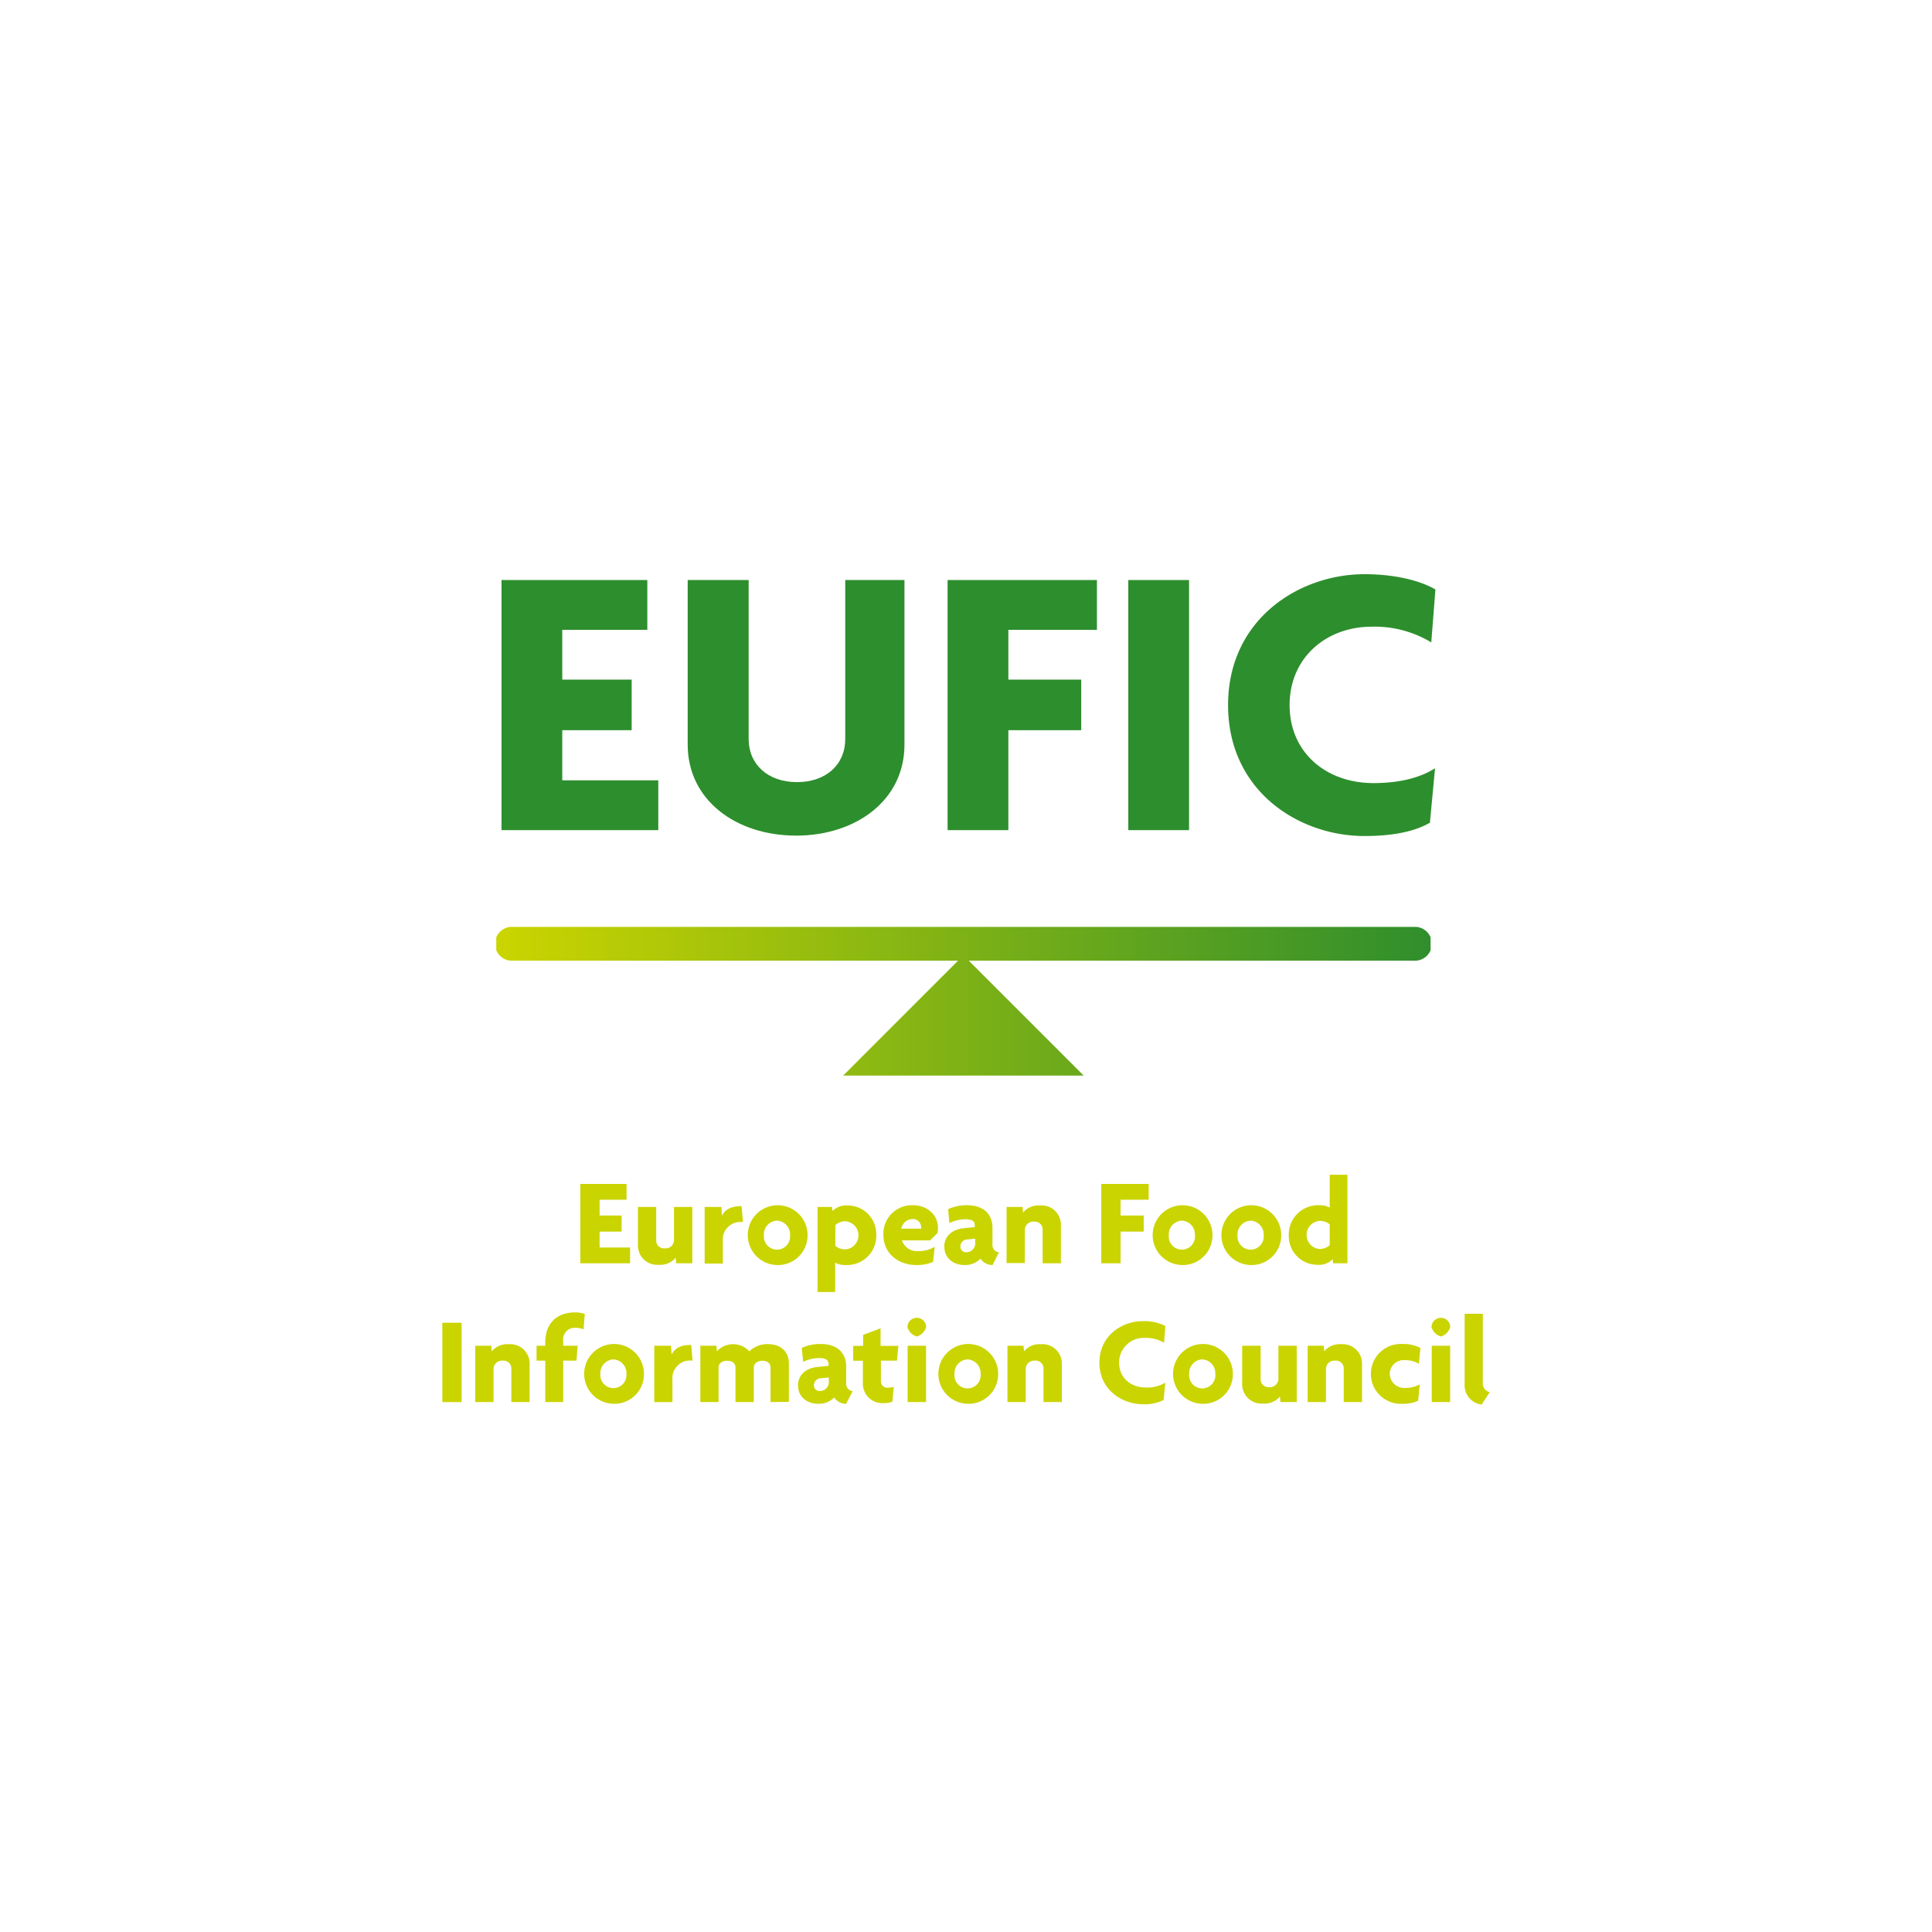 <svg xmlns="http://www.w3.org/2000/svg" xmlns:xlink="http://www.w3.org/1999/xlink" width="400" height="400" viewBox="0 0 400 400"><defs><style>.cls-1{fill:none;}.cls-2{clip-path:url(#clip-path);}.cls-3{fill:url(#linear-gradient);}.cls-4{fill:#cad400;}.cls-5{clip-path:url(#clip-path-2);}.cls-6{fill:#2d8e2d;}</style><clipPath id="clip-path"><path class="cls-1" d="M106.26,191.9a3.51,3.51,0,1,0,0,7h92.09l-23.78,23.79h49.8l-23.79-23.79h92.1a3.51,3.51,0,1,0,0-7Z"/></clipPath><linearGradient id="linear-gradient" x1="428.68" y1="617.23" x2="429.74" y2="617.23" gradientTransform="matrix(183.77, 0, 0, -183.77, -78674.2, 113632.32)" gradientUnits="userSpaceOnUse"><stop offset="0" stop-color="#cad400"/><stop offset="1" stop-color="#2d8d2d"/></linearGradient><clipPath id="clip-path-2"><rect class="cls-1" x="56" y="56" width="288" height="288"/></clipPath></defs><title>Asset 21</title><g id="Layer_2" data-name="Layer 2"><g id="Layer_1-2" data-name="Layer 1"><rect class="cls-1" width="400" height="400"/><g class="cls-2"><rect class="cls-3" x="102.75" y="191.9" width="193.44" height="30.81"/></g><polygon class="cls-4" points="120.15 261.55 120.15 245.12 129.72 245.12 129.72 248.39 124.14 248.39 124.14 251.66 128.69 251.66 128.69 254.99 124.14 254.99 124.14 258.28 130.45 258.28 130.45 261.55 120.15 261.55"/><g class="cls-5"><path class="cls-4" d="M140,261.55l-.1-1.16a4.13,4.13,0,0,1-3.5,1.47,4,4,0,0,1-4.32-4.2v-7.77h3.78v6.95a1.61,1.61,0,0,0,1.78,1.62,1.73,1.73,0,0,0,1.9-1.67v-6.9h3.79v11.66Z"/><path class="cls-4" d="M153.51,253a3.65,3.65,0,0,0-3.86,4v4.61h-3.76V249.89h3.47l.1,1.82c.73-1.46,2.17-2,4.07-2l.29,3.27Z"/><path class="cls-4" d="M160.87,261.91a6.19,6.19,0,1,1,6.33-6.18,6.13,6.13,0,0,1-6.33,6.18m0-9.19a2.83,2.83,0,0,0-2.71,3,2.72,2.72,0,1,0,5.41,0,2.85,2.85,0,0,0-2.7-3"/><path class="cls-4" d="M175.1,261.91a4.32,4.32,0,0,1-2.19-.49v6.08h-3.65V249.89h3l.1.85a4,4,0,0,1,3.19-1.16,5.92,5.92,0,0,1,5.87,6,6.05,6.05,0,0,1-6.28,6.33m-.08-9.06a3.06,3.06,0,0,0-2.11.79v4.3a3.15,3.15,0,0,0,2.11.73,2.92,2.92,0,0,0,0-5.82"/><path class="cls-4" d="M194.07,255.32l-1.52,1.49h-5.82a3.32,3.32,0,0,0,3.43,2.22,6.33,6.33,0,0,0,3.37-.9l-.34,3.11a7.87,7.87,0,0,1-3.47.67c-3.81,0-6.82-2.45-6.82-6.26a5.9,5.9,0,0,1,6.07-6.12c3.25,0,5.23,2.24,5.23,4.63a5.28,5.28,0,0,1-.13,1.16m-5.1-2.94a2.47,2.47,0,0,0-2.37,2h4.12a.66.66,0,0,0,0-.25,1.74,1.74,0,0,0-1.78-1.76"/><path class="cls-4" d="M205.5,261.91A3,3,0,0,1,203,260.6a4.41,4.41,0,0,1-3.27,1.31c-2.37,0-4.22-1.44-4.22-3.84,0-2.13,1.67-3.55,4-3.78l2.31-.23v-.42c0-.72-.51-1.2-1.83-1.2a7.5,7.5,0,0,0-3.42.79l-.28-2.88a9,9,0,0,1,3.91-.82c3.24,0,5.28,1.67,5.28,4.68v3.35a1.53,1.53,0,0,0,1.34,1.72Zm-3.58-5.46-1.58.16a1.48,1.48,0,0,0-1.51,1.52,1.17,1.17,0,0,0,1.23,1.13,1.85,1.85,0,0,0,1.86-1.73Z"/><path class="cls-4" d="M215.87,261.55v-7a1.62,1.62,0,0,0-1.78-1.62,1.73,1.73,0,0,0-1.91,1.67v6.9H208.4V249.89h3.32l.1,1.16a4.1,4.1,0,0,1,3.5-1.47,4,4,0,0,1,4.33,4.2v7.77Z"/><polygon class="cls-4" points="232 248.39 232 251.66 236.79 251.66 236.79 254.99 232 254.99 232 261.55 228.01 261.55 228.01 245.12 237.82 245.12 237.82 248.39 232 248.39"/><path class="cls-4" d="M244.69,261.91a6.19,6.19,0,1,1,6.34-6.18,6.13,6.13,0,0,1-6.34,6.18m0-9.19a2.83,2.83,0,0,0-2.7,3,2.72,2.72,0,1,0,5.41,0,2.85,2.85,0,0,0-2.71-3"/><path class="cls-4" d="M258.93,261.91a6.19,6.19,0,1,1,6.33-6.18,6.13,6.13,0,0,1-6.33,6.18m0-9.19a2.83,2.83,0,0,0-2.71,3,2.72,2.72,0,1,0,5.41,0,2.85,2.85,0,0,0-2.7-3"/><path class="cls-4" d="M276,261.55l-.08-.85a4,4,0,0,1-3.22,1.16,5.92,5.92,0,0,1-5.87-6,6.07,6.07,0,0,1,6.28-6.33,4.22,4.22,0,0,1,2.19.49v-6.8h3.66v18.33Zm-.7-8.06a3.1,3.1,0,0,0-2.11-.72,2.92,2.92,0,0,0,0,5.82,3,3,0,0,0,2.11-.8Z"/><rect class="cls-4" x="91.58" y="273.86" width="3.99" height="16.43"/><path class="cls-4" d="M105.87,290.28v-6.95a1.62,1.62,0,0,0-1.78-1.62,1.74,1.74,0,0,0-1.91,1.67v6.9H98.4V278.62h3.32l.1,1.16a4.13,4.13,0,0,1,3.5-1.47,4,4,0,0,1,4.33,4.2v7.77Z"/><path class="cls-4" d="M120.82,275.22a4.27,4.27,0,0,0-1.7-.31,2.4,2.4,0,0,0-2.52,2.66v1.05h3l-.25,3.09H116.6v8.57h-3.71v-8.57h-1.8v-3.09h1.8V278c0-4.25,2.6-6.28,6.18-6.28a5.67,5.67,0,0,1,2,.33Z"/><path class="cls-4" d="M127,290.64a6.19,6.19,0,1,1,6.33-6.18,6.13,6.13,0,0,1-6.33,6.18m0-9.19a2.83,2.83,0,0,0-2.7,3,2.71,2.71,0,1,0,5.4,0,2.85,2.85,0,0,0-2.7-3"/><path class="cls-4" d="M143.08,281.68a3.66,3.66,0,0,0-3.86,4v4.61h-3.76V278.62h3.48l.1,1.83c.72-1.47,2.17-2,4.07-2l.28,3.27Z"/><path class="cls-4" d="M159.53,290.28V283.1c0-.82-.64-1.37-1.67-1.37s-1.8.57-1.8,1.42v7.13h-3.79V283.1c0-.82-.64-1.37-1.72-1.37s-1.78.57-1.78,1.42v7.13H145V278.62h3.32l.1,1.16a4.55,4.55,0,0,1,6.72,0,5.3,5.3,0,0,1,3.89-1.49c2.73,0,4.3,1.67,4.3,4v7.95Z"/><path class="cls-4" d="M175.18,290.64a2.93,2.93,0,0,1-2.47-1.31,4.41,4.41,0,0,1-3.27,1.31c-2.37,0-4.22-1.44-4.22-3.83,0-2.14,1.67-3.56,4-3.79l2.32-.23v-.41c0-.72-.52-1.21-1.83-1.21a7.31,7.31,0,0,0-3.42.8l-.29-2.89a9,9,0,0,1,3.92-.82c3.24,0,5.27,1.67,5.27,4.68v3.35a1.55,1.55,0,0,0,1.34,1.73Zm-3.58-5.46-1.57.16a1.5,1.5,0,0,0-1.52,1.52,1.17,1.17,0,0,0,1.24,1.13,1.83,1.83,0,0,0,1.85-1.72Z"/><path class="cls-4" d="M185.71,281.71h-3.33v4.22a1.31,1.31,0,0,0,1.45,1.37,3.31,3.31,0,0,0,1.21-.19l-.29,3.09a4.33,4.33,0,0,1-1.77.29,4,4,0,0,1-4.33-4v-4.76h-2v-3.09h2.06v-2.27l3.6-1.36v3.63H186Z"/><path class="cls-4" d="M189.8,276.71a2.93,2.93,0,0,1-1.93-1.93,1.94,1.94,0,1,1,3.88,0,2.92,2.92,0,0,1-1.95,1.93m-1.88,1.91h3.81v11.66h-3.81Z"/><path class="cls-4" d="M200.32,290.64a6.19,6.19,0,1,1,6.34-6.18,6.13,6.13,0,0,1-6.34,6.18m0-9.19a2.83,2.83,0,0,0-2.7,3,2.72,2.72,0,1,0,5.41,0,2.85,2.85,0,0,0-2.71-3"/><path class="cls-4" d="M216.05,290.28v-6.95a1.61,1.61,0,0,0-1.78-1.62,1.74,1.74,0,0,0-1.9,1.67v6.9h-3.79V278.62h3.33l.1,1.16a4.13,4.13,0,0,1,3.5-1.47,4,4,0,0,1,4.33,4.2v7.77Z"/><path class="cls-4" d="M241,278a7.22,7.22,0,0,0-3.92-1,5.09,5.09,0,0,0-5.38,5.15c0,3.09,2.4,5.12,5.51,5.12a7.38,7.38,0,0,0,4.05-1l-.34,3.58a8.61,8.61,0,0,1-4.3.88c-4.32,0-9-3-9-8.6s4.66-8.6,9-8.6a9.59,9.59,0,0,1,4.66,1Z"/><path class="cls-4" d="M248.92,290.64a6.19,6.19,0,1,1,6.33-6.18,6.13,6.13,0,0,1-6.33,6.18m0-9.19a2.83,2.83,0,0,0-2.71,3,2.72,2.72,0,1,0,5.41,0,2.85,2.85,0,0,0-2.7-3"/><path class="cls-4" d="M265.11,290.28l-.11-1.16a4.12,4.12,0,0,1-3.5,1.47,4,4,0,0,1-4.32-4.2v-7.77H261v6.95a1.61,1.61,0,0,0,1.78,1.62,1.73,1.73,0,0,0,1.9-1.67v-6.9h3.79v11.66Z"/><path class="cls-4" d="M278.21,290.28v-6.95a1.61,1.61,0,0,0-1.78-1.62,1.73,1.73,0,0,0-1.9,1.67v6.9h-3.79V278.62h3.32l.11,1.16a4.12,4.12,0,0,1,3.5-1.47,4,4,0,0,1,4.32,4.2v7.77Z"/><path class="cls-4" d="M293.75,282.35a5.5,5.5,0,0,0-2.88-.74,2.88,2.88,0,0,0-3.14,2.85,3,3,0,0,0,3.32,2.89,5.89,5.89,0,0,0,2.88-.72l-.31,3.37a7.28,7.28,0,0,1-3.24.64,6.2,6.2,0,1,1,0-12.38,7.66,7.66,0,0,1,3.71.82Z"/><path class="cls-4" d="M298.31,276.71a2.93,2.93,0,0,1-1.93-1.93,1.94,1.94,0,1,1,3.88,0,2.92,2.92,0,0,1-1.95,1.93m-1.88,1.91h3.81v11.66h-3.81Z"/><path class="cls-4" d="M306.75,290.8a4,4,0,0,1-3.51-4.23V272H307v14.34a1.8,1.8,0,0,0,1.44,1.88Z"/><polygon class="cls-6" points="103.83 171.87 103.83 120.09 134.02 120.09 134.02 130.4 116.41 130.4 116.41 140.71 130.78 140.71 130.78 151.18 116.41 151.18 116.41 161.56 136.29 161.56 136.29 171.87 103.83 171.87"/><path class="cls-6" d="M164.78,173c-12.34,0-22.4-7.31-22.4-18.83V120.09H155V153c0,5.28,4,8.93,10,8.93S175,158.32,175,153V120.09h12.26v34.09c0,11.52-10.06,18.83-22.48,18.83"/><polygon class="cls-6" points="208.77 130.4 208.77 140.71 223.86 140.71 223.86 151.18 208.77 151.18 208.77 171.87 196.19 171.87 196.19 120.09 227.11 120.09 227.11 130.4 208.77 130.4"/><rect class="cls-6" x="233.6" y="120.09" width="12.58" height="51.78"/><path class="cls-6" d="M296.33,133A22.66,22.66,0,0,0,284,129.75c-9.41,0-17,6.41-17,16.23s7.55,16.15,17.37,16.15c5.6,0,9.9-1.22,12.74-3.08l-1.06,11.28c-2.92,1.7-7.3,2.76-13.55,2.76-13.63,0-28.24-9.34-28.24-27.11s14.69-27.1,28.24-27.1c6.49,0,11.61,1.38,14.69,3.16Z"/></g></g></g></svg>